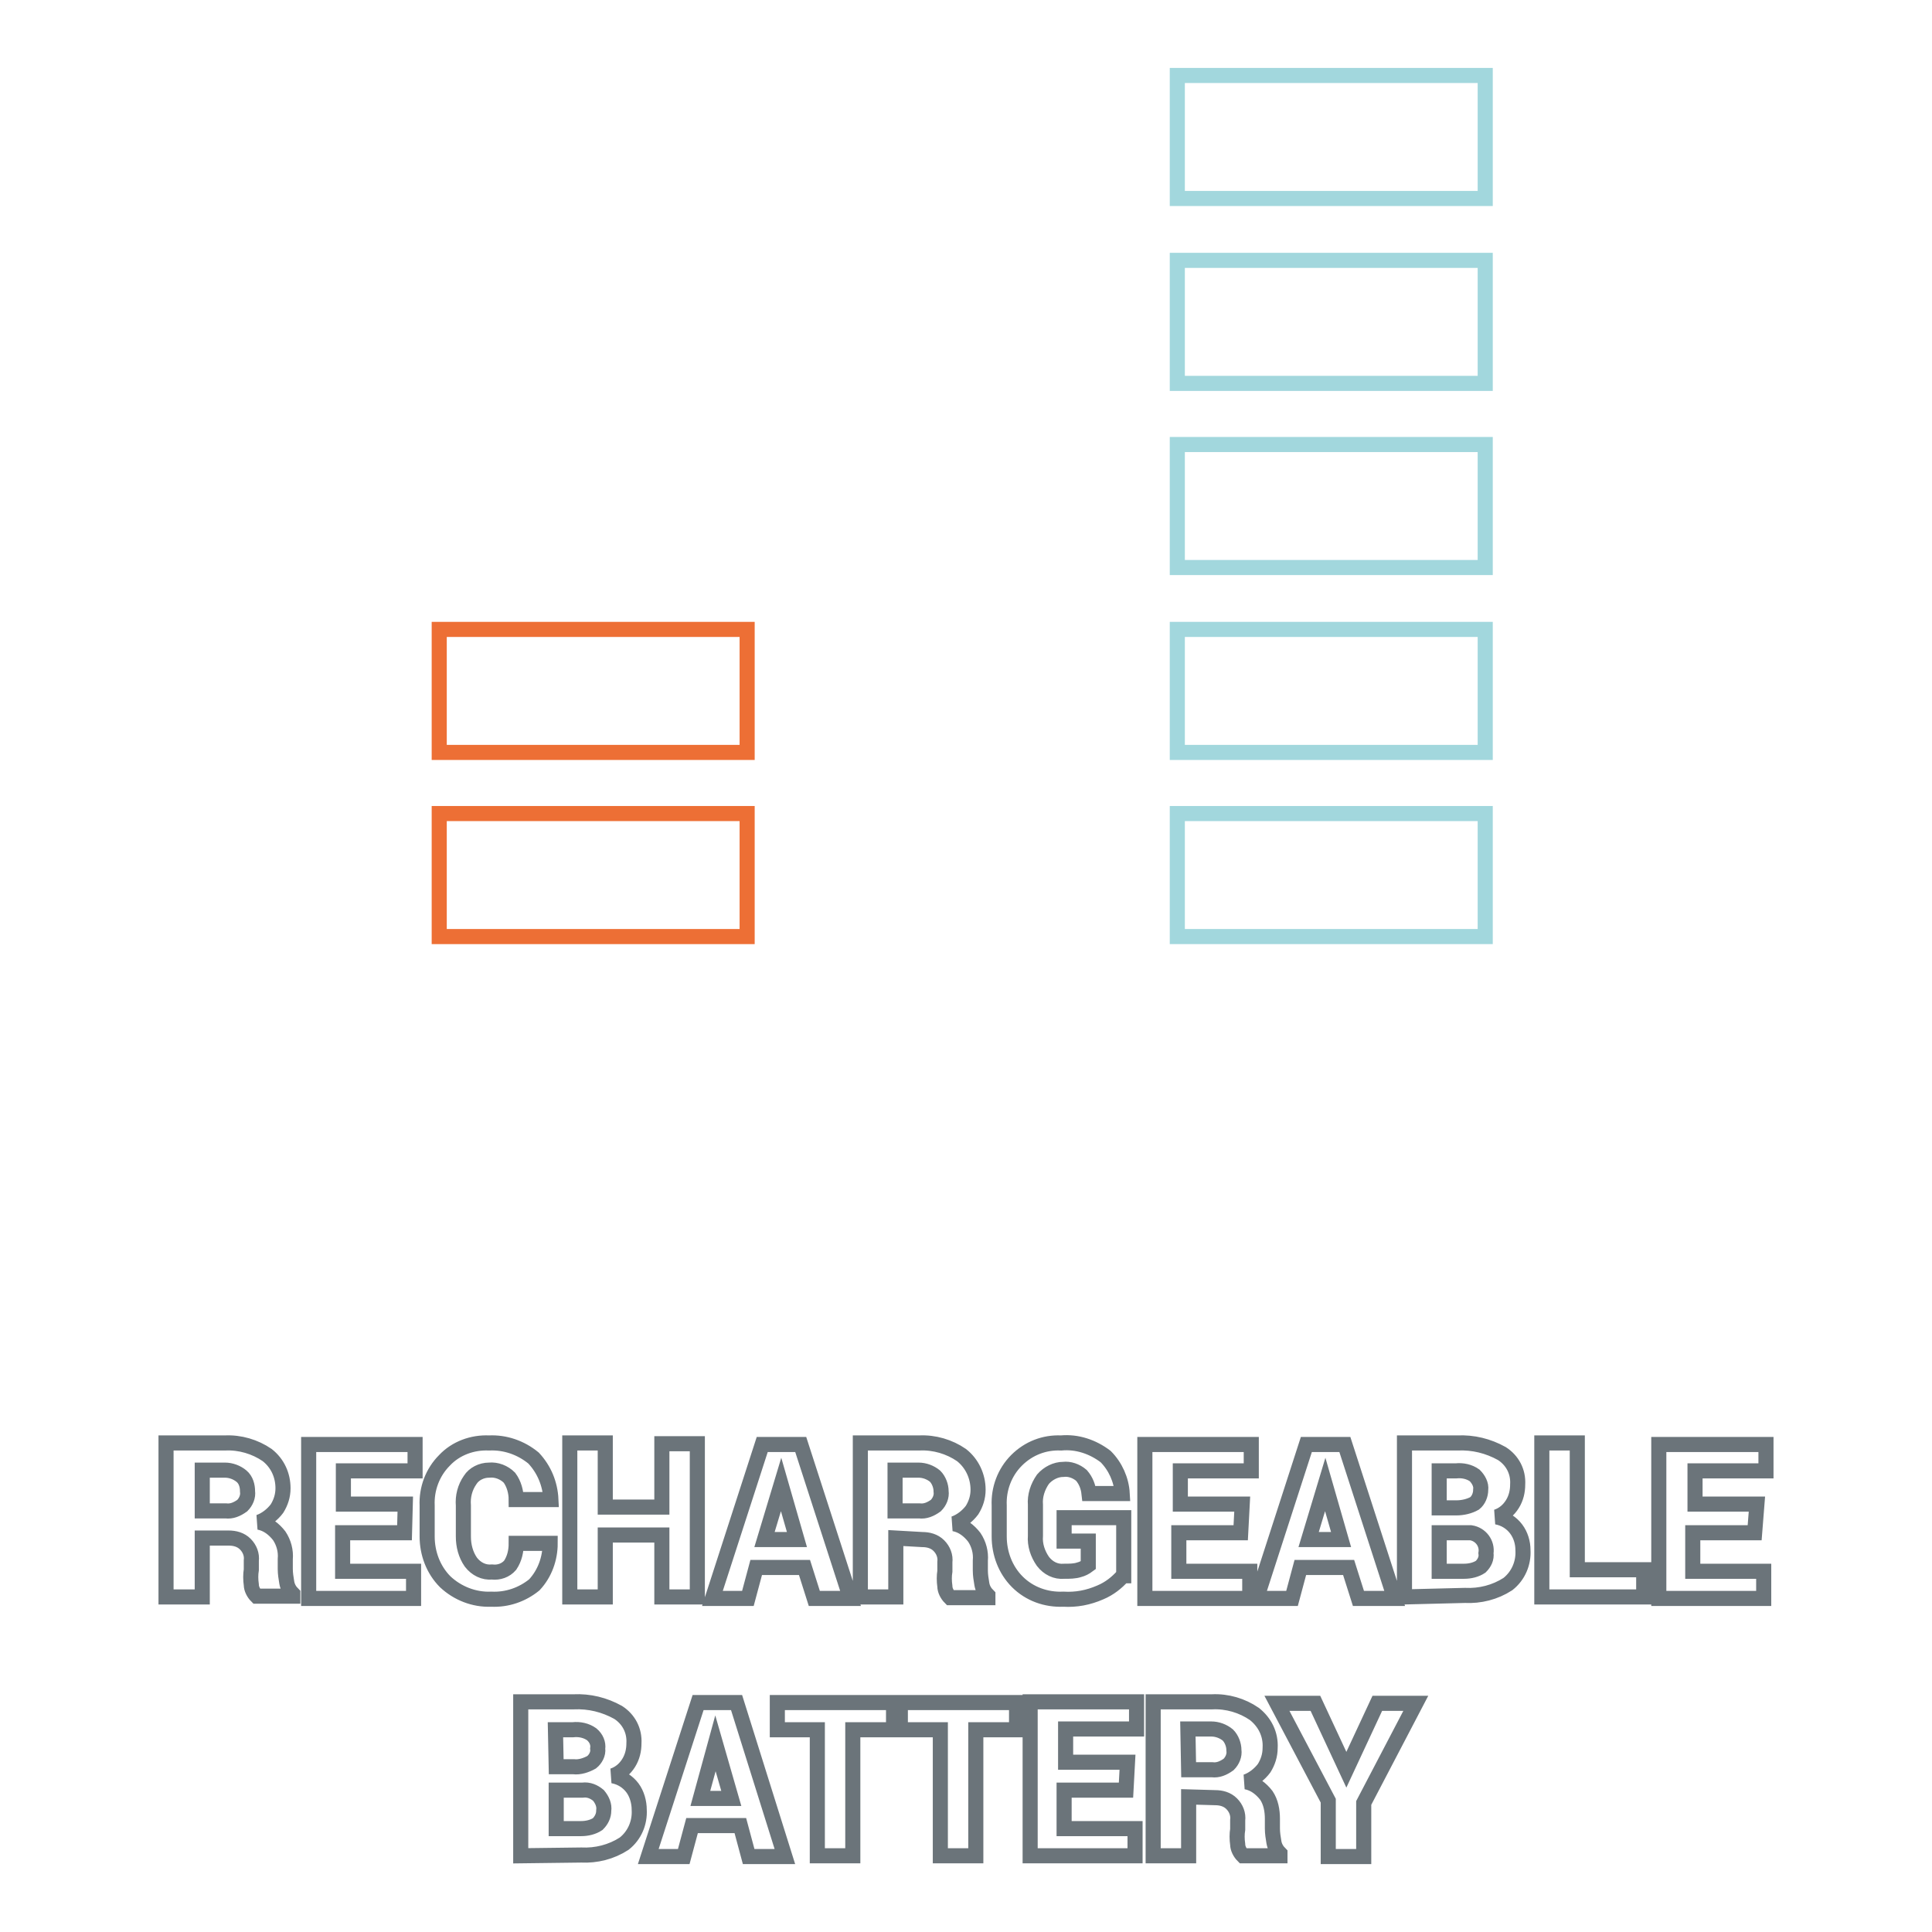 <?xml version="1.0" encoding="utf-8"?>
<!-- Svg Vector Icons : http://www.onlinewebfonts.com/icon -->
<!DOCTYPE svg PUBLIC "-//W3C//DTD SVG 1.1//EN" "http://www.w3.org/Graphics/SVG/1.1/DTD/svg11.dtd">
<svg version="1.1" xmlns="http://www.w3.org/2000/svg" xmlns:xlink="http://www.w3.org/1999/xlink" x="0px" y="0px" viewBox="0 0 256 256" enable-background="new 0 0 256 256" xml:space="preserve">
<g> <path stroke-width="2" fill-opacity="0" stroke="#6b747a"  d="M26.8,203.8v7.8H22v-20.4h7.8c2-0.1,4,0.5,5.6,1.6c1.4,1.1,2.1,2.7,2.1,4.4c0,1-0.3,1.9-0.8,2.7 c-0.6,0.8-1.5,1.5-2.4,1.8c1.1,0.2,2,0.9,2.7,1.8c0.6,0.9,0.9,2,0.8,3.1v1.3c0,0.6,0.1,1.2,0.2,1.8c0.1,0.6,0.4,1.1,0.8,1.5v0.3H34 c-0.4-0.4-0.7-1-0.7-1.5c-0.1-0.7-0.1-1.4,0-2v-1.2c0.1-0.8-0.2-1.6-0.8-2.2c-0.6-0.6-1.4-0.8-2.2-0.8L26.8,203.8z M26.8,200.2h3.1 c0.8,0.1,1.5-0.2,2.2-0.7c0.5-0.5,0.8-1.2,0.7-1.9c0-0.7-0.2-1.5-0.8-2c-0.6-0.5-1.4-0.8-2.2-0.8h-3V200.2z M53.6,203.1h-8.2v5.1 h9.4v3.6H40.9v-20.4h14.1v3.5h-9.5v4.4h8.2L53.6,203.1z M72.9,204.5c0,2-0.7,4-2.1,5.5c-1.6,1.3-3.6,2-5.7,1.9 c-2.3,0.1-4.5-0.8-6.1-2.3c-1.6-1.6-2.4-3.8-2.4-6v-4.1c-0.1-2.2,0.7-4.4,2.3-6c1.5-1.6,3.7-2.4,5.9-2.3c2.1-0.1,4.2,0.6,5.9,2 c1.4,1.5,2.2,3.4,2.3,5.5h-4.6c0-1-0.3-2.1-0.9-2.9c-0.7-0.7-1.7-1.1-2.7-1c-1,0-2,0.5-2.5,1.3c-0.7,1-1,2.2-0.9,3.4v4.1 c0,1.2,0.3,2.4,1,3.4c0.7,0.9,1.7,1.4,2.8,1.3c0.9,0.1,1.8-0.2,2.4-0.9c0.6-0.9,0.8-1.9,0.8-2.9L72.9,204.5z M92.4,211.6h-4.7v-8.2 h-7.5v8.2h-4.7v-20.4h4.7v8.5h7.5v-8.4h4.7V211.6z M106.6,207.7h-6.4l-1.1,4.1h-4.7l6.6-20.4h5.1l6.6,20.4h-4.8L106.6,207.7z  M101.3,204h4.3l-2.1-7.3L101.3,204z M118.7,203.8v7.8H114v-20.4h7.8c2-0.1,4,0.5,5.6,1.6c1.4,1.1,2.2,2.8,2.2,4.6 c0,1-0.3,1.9-0.8,2.7c-0.6,0.8-1.5,1.5-2.4,1.8c1.1,0.2,2,0.9,2.7,1.8c0.6,0.9,0.9,2,0.8,3.1v1.3c0,0.6,0.1,1.2,0.2,1.8 c0.1,0.6,0.4,1.1,0.8,1.5v0.3h-5c-0.4-0.4-0.7-1-0.7-1.5c-0.1-0.7-0.1-1.4,0-2v-1.2c0.1-0.8-0.2-1.6-0.8-2.2 c-0.6-0.6-1.4-0.8-2.2-0.8L118.7,203.8z M118.7,200.2h3.1c0.8,0.1,1.5-0.2,2.2-0.7c0.5-0.5,0.8-1.2,0.7-1.9c0-0.7-0.3-1.5-0.8-2 c-0.6-0.5-1.4-0.8-2.2-0.8h-3.1V200.2z M148.8,208.8c-0.8,0.9-1.8,1.7-3,2.2c-1.6,0.7-3.2,1-4.9,0.9c-2.3,0.1-4.5-0.7-6.1-2.3 c-1.6-1.6-2.4-3.8-2.4-6v-4.1c-0.1-2.2,0.7-4.4,2.3-6c1.6-1.6,3.7-2.4,5.9-2.3c2.1-0.2,4.2,0.5,5.9,1.8c1.3,1.3,2.1,3.1,2.2,4.9 h-4.4c-0.1-0.9-0.4-1.7-1-2.4c-0.7-0.6-1.6-0.9-2.4-0.8c-1,0-2,0.5-2.7,1.3c-0.7,1-1.1,2.2-1,3.4v4.1c-0.1,1.2,0.3,2.4,1,3.4 c0.7,0.9,1.7,1.4,2.8,1.3c0.7,0,1.4,0,2-0.2c0.4-0.1,0.8-0.3,1.2-0.6v-3.2h-3.2v-3.1h7.9V208.8z M164.4,203.1h-8.2v5.1h9.4v3.6 h-13.9v-20.4h14.1v3.5h-9.4v4.4h8.2L164.4,203.1z M178.7,207.7h-6.4l-1.1,4.1h-4.7l6.6-20.4h5.1l6.6,20.4h-4.8L178.7,207.7z  M173.4,204h4.3l-2.1-7.3L173.4,204z M186.1,211.6v-20.4h7c2.1-0.1,4.1,0.4,5.9,1.4c1.4,0.9,2.2,2.4,2.1,4.1c0,0.9-0.2,1.8-0.7,2.6 c-0.5,0.8-1.2,1.4-2.1,1.7c1.1,0.2,2,0.8,2.6,1.6c0.6,0.8,0.9,1.8,0.9,2.8c0.1,1.7-0.6,3.4-2,4.5c-1.7,1.1-3.7,1.6-5.7,1.5 L186.1,211.6z M190.7,199.8h2.3c0.8,0,1.7-0.2,2.4-0.6c0.5-0.4,0.8-1.1,0.8-1.8c0.1-0.7-0.3-1.4-0.8-1.9c-0.7-0.5-1.6-0.7-2.5-0.6 h-2.2V199.8z M190.7,203.1v5.1h3.3c0.8,0,1.6-0.2,2.2-0.6c0.5-0.5,0.8-1.1,0.7-1.8c0.2-1.3-0.7-2.5-2-2.7c-0.3,0-0.5,0-0.8,0 L190.7,203.1z M209.1,208h8.7v3.6h-13.5v-20.4h4.7V208z M232.5,203.1h-8.2v5.1h9.4v3.6h-13.9v-20.4H234v3.5h-9.4v4.4h8.2 L232.5,203.1z M69,245.9v-20.4h7c2.1-0.1,4.1,0.4,5.9,1.4c1.4,0.9,2.2,2.4,2.1,4.1c0,0.9-0.2,1.8-0.7,2.6c-0.5,0.8-1.2,1.4-2.1,1.7 c1.1,0.2,2,0.8,2.6,1.6c0.6,0.8,0.9,1.9,0.9,2.9c0.1,1.7-0.6,3.4-2,4.5c-1.7,1.1-3.7,1.6-5.7,1.5L69,245.9z M73.7,234.1H76 c0.8,0.1,1.7-0.2,2.4-0.6c0.5-0.4,0.9-1.1,0.8-1.8c0.1-0.7-0.2-1.4-0.8-1.9c-0.7-0.5-1.6-0.7-2.5-0.6h-2.3L73.7,234.1z M73.7,237.2 v5.1H77c0.8,0,1.6-0.2,2.2-0.6c0.5-0.5,0.8-1.1,0.8-1.8c0.1-0.7-0.2-1.4-0.7-2c-0.6-0.5-1.3-0.8-2.1-0.7L73.7,237.2z M98.1,241.9 h-6.4l-1.1,4.1h-4.7l6.6-20.4h5.1L104,246h-4.8L98.1,241.9z M92.8,238.3h4.1l-2.1-7.3L92.8,238.3z M118.3,229.2H113v16.7h-4.7 v-16.7h-5.3v-3.6h15.4V229.2z M134.6,229.2h-5.3v16.7h-4.7v-16.7h-5.3v-3.6h15.4V229.2z M149.2,237.2H141v5.1h9.4v3.6h-13.9v-20.4 h14.1v3.6h-9.4v4.4h8.2L149.2,237.2z M157.5,238.1v7.8h-4.7v-20.4h7.8c2-0.1,4,0.5,5.6,1.6c1.4,1.1,2.2,2.7,2.1,4.5 c0,1-0.3,1.9-0.8,2.7c-0.6,0.8-1.5,1.5-2.4,1.8c1.1,0.2,2,0.9,2.7,1.8c0.6,0.9,0.8,2,0.8,3.1v1.3c0,0.6,0.1,1.2,0.2,1.8 c0.1,0.6,0.4,1.1,0.8,1.5v0.3h-4.9c-0.4-0.4-0.7-1-0.7-1.5c-0.1-0.7-0.1-1.4,0-2v-1.2c0.1-0.8-0.2-1.6-0.8-2.2 c-0.6-0.6-1.4-0.8-2.2-0.8L157.5,238.1z M157.5,234.5h3.1c0.8,0.1,1.5-0.2,2.2-0.7c0.5-0.5,0.8-1.2,0.7-1.9c0-0.7-0.3-1.5-0.8-2 c-0.6-0.5-1.4-0.8-2.2-0.8h-3.1L157.5,234.5z M178.4,234.5l4.1-8.8h5.1l-6.9,13.2v7.1H176v-7.4l-6.8-12.9h5.1L178.4,234.5z"/> <path stroke-width="2" fill-opacity="0" stroke="#a2d7dd"  d="M156,107.8h40.8v16.3H156V107.8z M156,83.4h40.8v16.3H156V83.4z M156,58.9h40.8v16.3H156V58.9z M156,34.5 h40.8v16.3H156V34.5z M156,10h40.8v16.3H156V10z"/> <path stroke-width="2" fill-opacity="0" stroke="#ed6f35"  d="M58.2,107.8h40.8v16.3H58.2V107.8z M58.2,83.4h40.8v16.3H58.2V83.4z"/></g>
</svg>